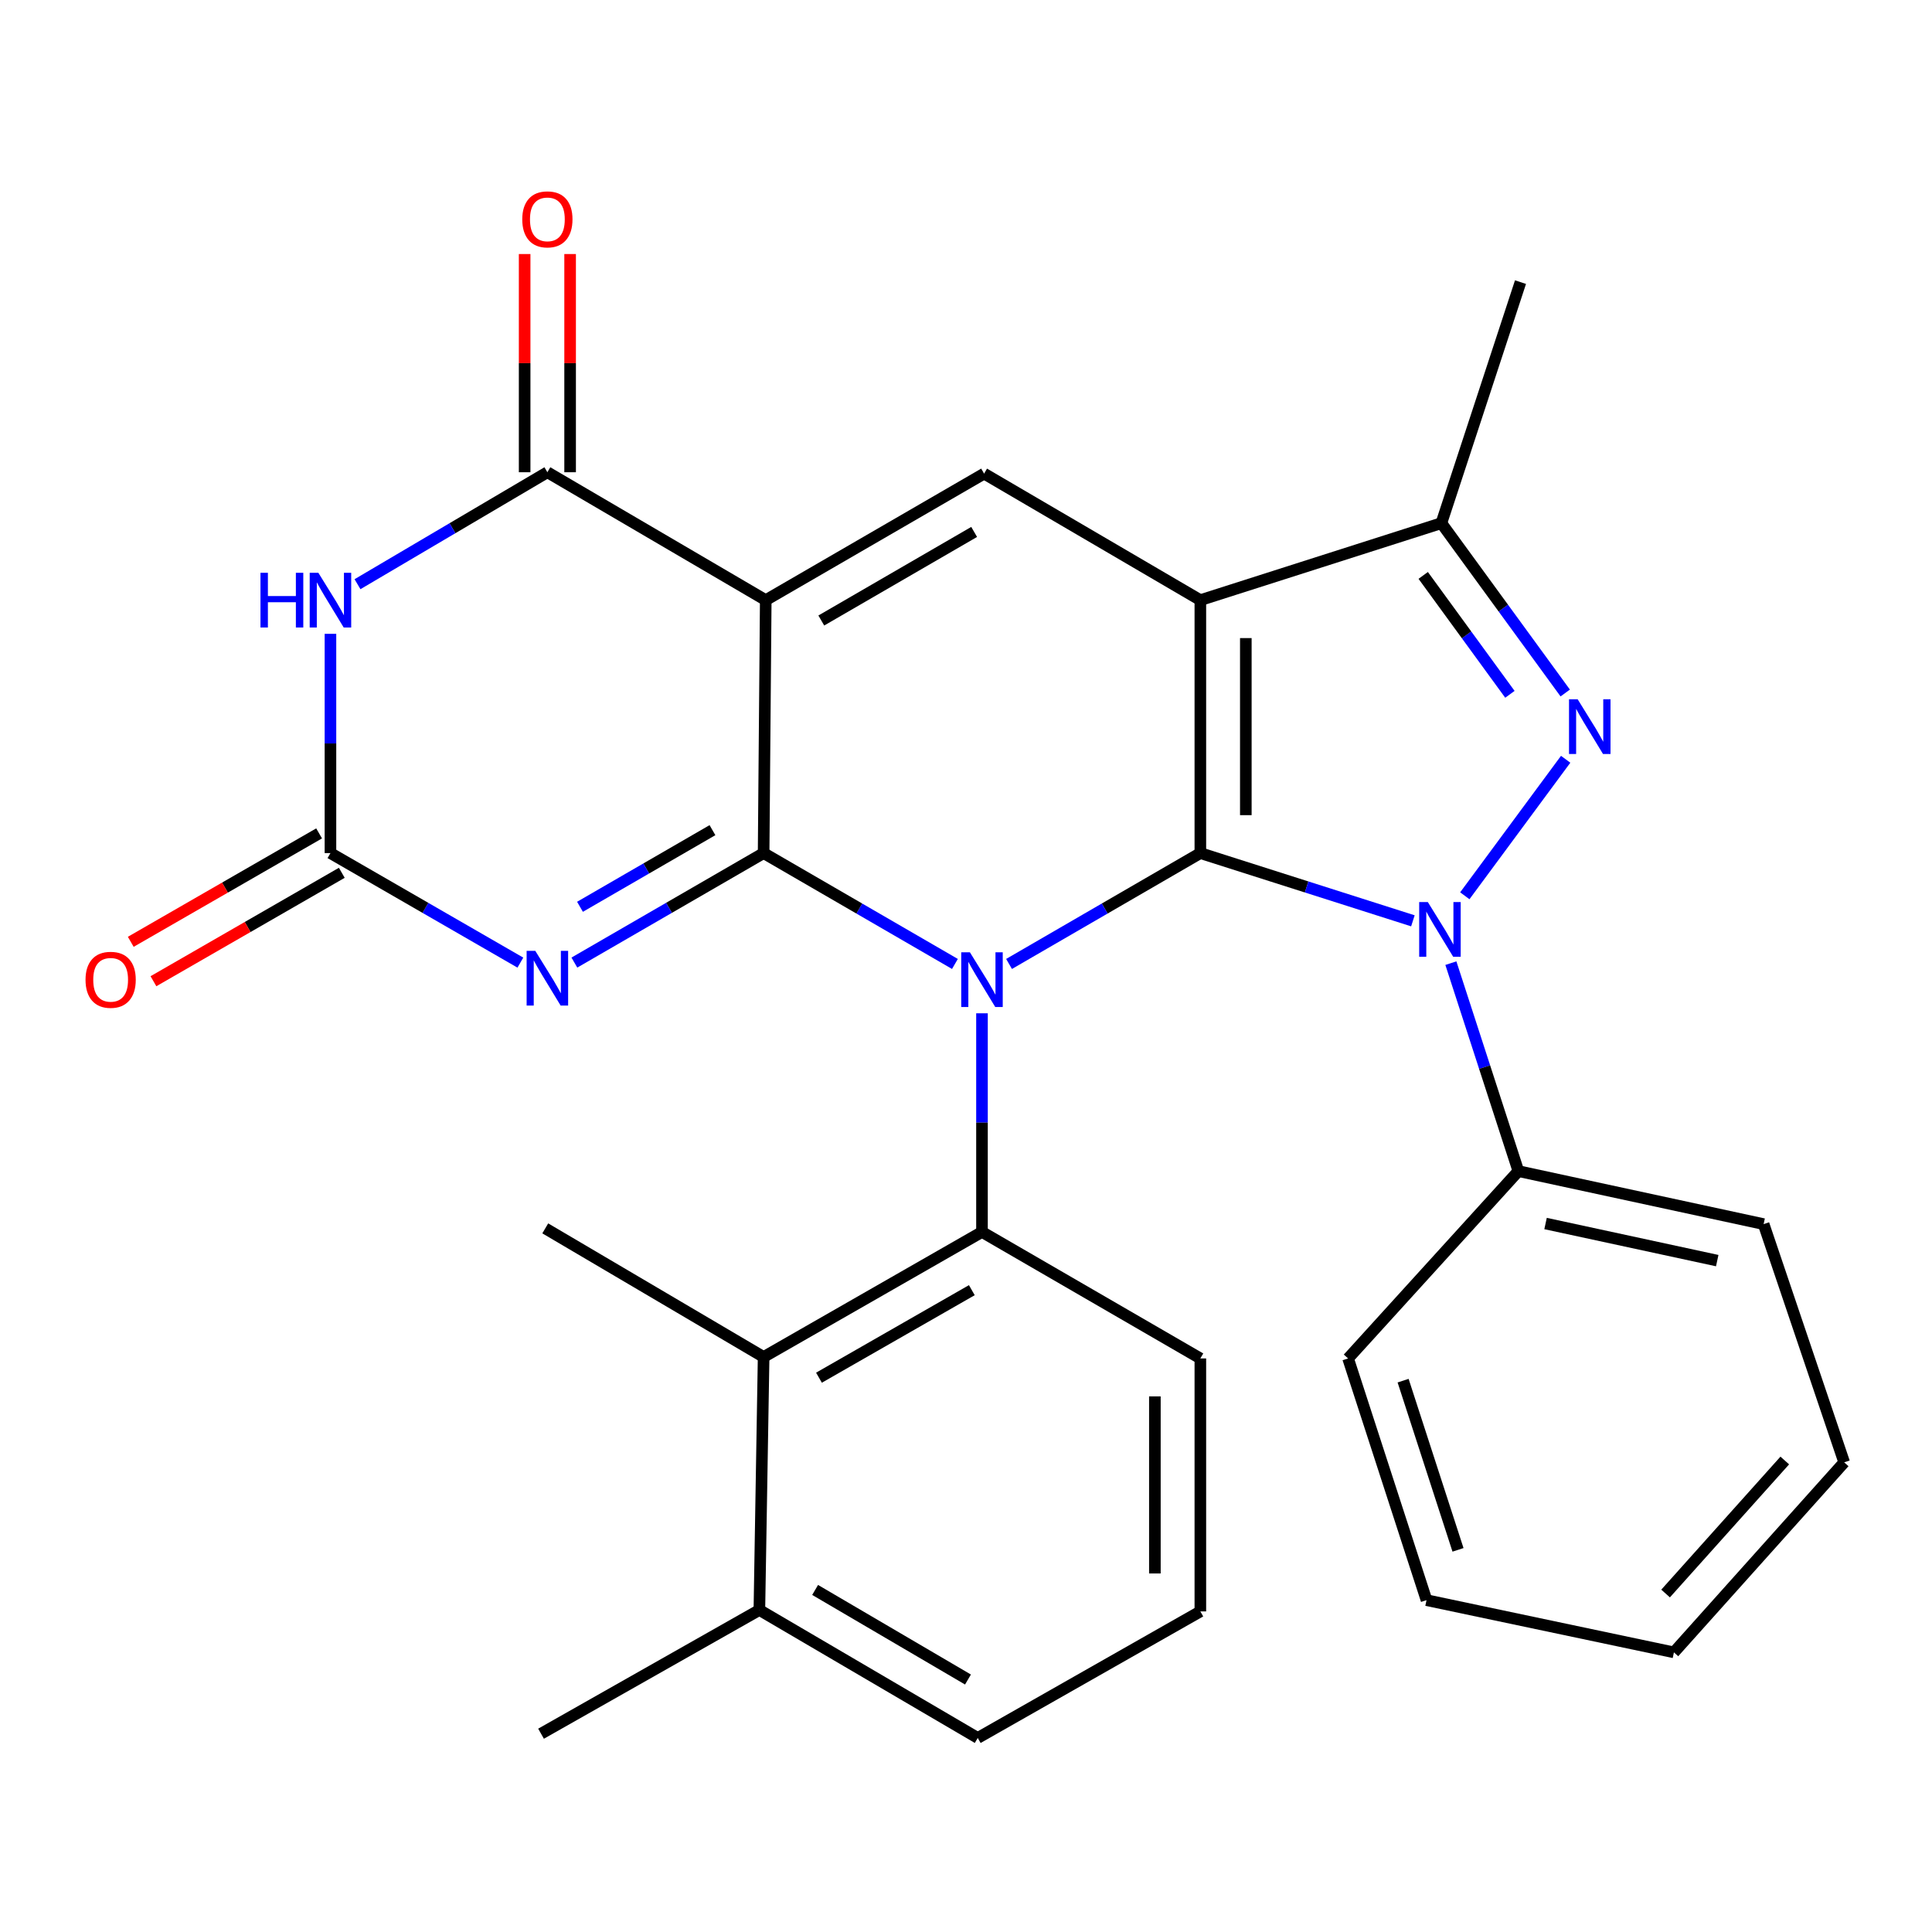 <?xml version='1.0' encoding='iso-8859-1'?>
<svg version='1.1' baseProfile='full'
              xmlns='http://www.w3.org/2000/svg'
                      xmlns:rdkit='http://www.rdkit.org/xml'
                      xmlns:xlink='http://www.w3.org/1999/xlink'
                  xml:space='preserve'
width='1000px' height='1000px' viewBox='0 0 1000 1000'>
<!-- END OF HEADER -->
<rect style='opacity:1.0;fill:#FFFFFF;stroke:none' width='1000' height='1000' x='0' y='0'> </rect>
<path class='bond-0' d='M 621.3,441.561 L 571.79,470.251' style='fill:none;fill-rule:evenodd;stroke:#000000;stroke-width:6px;stroke-linecap:butt;stroke-linejoin:miter;stroke-opacity:1' />
<path class='bond-0' d='M 571.79,470.251 L 522.281,498.941' style='fill:none;fill-rule:evenodd;stroke:#0000FF;stroke-width:6px;stroke-linecap:butt;stroke-linejoin:miter;stroke-opacity:1' />
<path class='bond-2' d='M 621.3,441.561 L 621.3,310.635' style='fill:none;fill-rule:evenodd;stroke:#000000;stroke-width:6px;stroke-linecap:butt;stroke-linejoin:miter;stroke-opacity:1' />
<path class='bond-2' d='M 644.836,421.923 L 644.836,330.274' style='fill:none;fill-rule:evenodd;stroke:#000000;stroke-width:6px;stroke-linecap:butt;stroke-linejoin:miter;stroke-opacity:1' />
<path class='bond-4' d='M 621.3,441.561 L 676.308,459.089' style='fill:none;fill-rule:evenodd;stroke:#000000;stroke-width:6px;stroke-linecap:butt;stroke-linejoin:miter;stroke-opacity:1' />
<path class='bond-4' d='M 676.308,459.089 L 731.316,476.617' style='fill:none;fill-rule:evenodd;stroke:#0000FF;stroke-width:6px;stroke-linecap:butt;stroke-linejoin:miter;stroke-opacity:1' />
<path class='bond-1' d='M 494.269,498.941 L 444.759,470.251' style='fill:none;fill-rule:evenodd;stroke:#0000FF;stroke-width:6px;stroke-linecap:butt;stroke-linejoin:miter;stroke-opacity:1' />
<path class='bond-1' d='M 444.759,470.251 L 395.249,441.561' style='fill:none;fill-rule:evenodd;stroke:#000000;stroke-width:6px;stroke-linecap:butt;stroke-linejoin:miter;stroke-opacity:1' />
<path class='bond-11' d='M 508.275,524.482 L 508.275,581.069' style='fill:none;fill-rule:evenodd;stroke:#0000FF;stroke-width:6px;stroke-linecap:butt;stroke-linejoin:miter;stroke-opacity:1' />
<path class='bond-11' d='M 508.275,581.069 L 508.275,637.656' style='fill:none;fill-rule:evenodd;stroke:#000000;stroke-width:6px;stroke-linecap:butt;stroke-linejoin:miter;stroke-opacity:1' />
<path class='bond-5' d='M 395.249,441.561 L 346.272,469.895' style='fill:none;fill-rule:evenodd;stroke:#000000;stroke-width:6px;stroke-linecap:butt;stroke-linejoin:miter;stroke-opacity:1' />
<path class='bond-5' d='M 346.272,469.895 L 297.295,498.229' style='fill:none;fill-rule:evenodd;stroke:#0000FF;stroke-width:6px;stroke-linecap:butt;stroke-linejoin:miter;stroke-opacity:1' />
<path class='bond-5' d='M 368.77,429.689 L 334.486,449.522' style='fill:none;fill-rule:evenodd;stroke:#000000;stroke-width:6px;stroke-linecap:butt;stroke-linejoin:miter;stroke-opacity:1' />
<path class='bond-5' d='M 334.486,449.522 L 300.202,469.356' style='fill:none;fill-rule:evenodd;stroke:#0000FF;stroke-width:6px;stroke-linecap:butt;stroke-linejoin:miter;stroke-opacity:1' />
<path class='bond-30' d='M 395.249,441.561 L 396.348,310.635' style='fill:none;fill-rule:evenodd;stroke:#000000;stroke-width:6px;stroke-linecap:butt;stroke-linejoin:miter;stroke-opacity:1' />
<path class='bond-7' d='M 621.3,310.635 L 509.373,245.14' style='fill:none;fill-rule:evenodd;stroke:#000000;stroke-width:6px;stroke-linecap:butt;stroke-linejoin:miter;stroke-opacity:1' />
<path class='bond-12' d='M 621.3,310.635 L 746.055,270.781' style='fill:none;fill-rule:evenodd;stroke:#000000;stroke-width:6px;stroke-linecap:butt;stroke-linejoin:miter;stroke-opacity:1' />
<path class='bond-3' d='M 396.348,310.635 L 509.373,245.14' style='fill:none;fill-rule:evenodd;stroke:#000000;stroke-width:6px;stroke-linecap:butt;stroke-linejoin:miter;stroke-opacity:1' />
<path class='bond-3' d='M 425.102,321.175 L 504.22,275.328' style='fill:none;fill-rule:evenodd;stroke:#000000;stroke-width:6px;stroke-linecap:butt;stroke-linejoin:miter;stroke-opacity:1' />
<path class='bond-8' d='M 396.348,310.635 L 283.322,244.433' style='fill:none;fill-rule:evenodd;stroke:#000000;stroke-width:6px;stroke-linecap:butt;stroke-linejoin:miter;stroke-opacity:1' />
<path class='bond-6' d='M 758.183,463.653 L 810.388,392.999' style='fill:none;fill-rule:evenodd;stroke:#0000FF;stroke-width:6px;stroke-linecap:butt;stroke-linejoin:miter;stroke-opacity:1' />
<path class='bond-14' d='M 750.972,498.524 L 768.441,552.347' style='fill:none;fill-rule:evenodd;stroke:#0000FF;stroke-width:6px;stroke-linecap:butt;stroke-linejoin:miter;stroke-opacity:1' />
<path class='bond-14' d='M 768.441,552.347 L 785.909,606.17' style='fill:none;fill-rule:evenodd;stroke:#000000;stroke-width:6px;stroke-linecap:butt;stroke-linejoin:miter;stroke-opacity:1' />
<path class='bond-10' d='M 269.342,498.25 L 220.192,469.906' style='fill:none;fill-rule:evenodd;stroke:#0000FF;stroke-width:6px;stroke-linecap:butt;stroke-linejoin:miter;stroke-opacity:1' />
<path class='bond-10' d='M 220.192,469.906 L 171.042,441.561' style='fill:none;fill-rule:evenodd;stroke:#000000;stroke-width:6px;stroke-linecap:butt;stroke-linejoin:miter;stroke-opacity:1' />
<path class='bond-29' d='M 810.16,358.699 L 778.107,314.74' style='fill:none;fill-rule:evenodd;stroke:#0000FF;stroke-width:6px;stroke-linecap:butt;stroke-linejoin:miter;stroke-opacity:1' />
<path class='bond-29' d='M 778.107,314.74 L 746.055,270.781' style='fill:none;fill-rule:evenodd;stroke:#000000;stroke-width:6px;stroke-linecap:butt;stroke-linejoin:miter;stroke-opacity:1' />
<path class='bond-29' d='M 781.527,359.378 L 759.09,328.606' style='fill:none;fill-rule:evenodd;stroke:#0000FF;stroke-width:6px;stroke-linecap:butt;stroke-linejoin:miter;stroke-opacity:1' />
<path class='bond-29' d='M 759.09,328.606 L 736.653,297.835' style='fill:none;fill-rule:evenodd;stroke:#000000;stroke-width:6px;stroke-linecap:butt;stroke-linejoin:miter;stroke-opacity:1' />
<path class='bond-9' d='M 283.322,244.433 L 234.181,273.408' style='fill:none;fill-rule:evenodd;stroke:#000000;stroke-width:6px;stroke-linecap:butt;stroke-linejoin:miter;stroke-opacity:1' />
<path class='bond-9' d='M 234.181,273.408 L 185.04,302.382' style='fill:none;fill-rule:evenodd;stroke:#0000FF;stroke-width:6px;stroke-linecap:butt;stroke-linejoin:miter;stroke-opacity:1' />
<path class='bond-15' d='M 295.09,244.433 L 295.09,187.962' style='fill:none;fill-rule:evenodd;stroke:#000000;stroke-width:6px;stroke-linecap:butt;stroke-linejoin:miter;stroke-opacity:1' />
<path class='bond-15' d='M 295.09,187.962 L 295.09,131.49' style='fill:none;fill-rule:evenodd;stroke:#FF0000;stroke-width:6px;stroke-linecap:butt;stroke-linejoin:miter;stroke-opacity:1' />
<path class='bond-15' d='M 271.554,244.433 L 271.554,187.962' style='fill:none;fill-rule:evenodd;stroke:#000000;stroke-width:6px;stroke-linecap:butt;stroke-linejoin:miter;stroke-opacity:1' />
<path class='bond-15' d='M 271.554,187.962 L 271.554,131.49' style='fill:none;fill-rule:evenodd;stroke:#FF0000;stroke-width:6px;stroke-linecap:butt;stroke-linejoin:miter;stroke-opacity:1' />
<path class='bond-31' d='M 171.042,328.068 L 171.042,384.815' style='fill:none;fill-rule:evenodd;stroke:#0000FF;stroke-width:6px;stroke-linecap:butt;stroke-linejoin:miter;stroke-opacity:1' />
<path class='bond-31' d='M 171.042,384.815 L 171.042,441.561' style='fill:none;fill-rule:evenodd;stroke:#000000;stroke-width:6px;stroke-linecap:butt;stroke-linejoin:miter;stroke-opacity:1' />
<path class='bond-16' d='M 165.17,431.363 L 116.426,459.424' style='fill:none;fill-rule:evenodd;stroke:#000000;stroke-width:6px;stroke-linecap:butt;stroke-linejoin:miter;stroke-opacity:1' />
<path class='bond-16' d='M 116.426,459.424 L 67.681,487.485' style='fill:none;fill-rule:evenodd;stroke:#FF0000;stroke-width:6px;stroke-linecap:butt;stroke-linejoin:miter;stroke-opacity:1' />
<path class='bond-16' d='M 176.913,451.76 L 128.168,479.822' style='fill:none;fill-rule:evenodd;stroke:#000000;stroke-width:6px;stroke-linecap:butt;stroke-linejoin:miter;stroke-opacity:1' />
<path class='bond-16' d='M 128.168,479.822 L 79.424,507.883' style='fill:none;fill-rule:evenodd;stroke:#FF0000;stroke-width:6px;stroke-linecap:butt;stroke-linejoin:miter;stroke-opacity:1' />
<path class='bond-13' d='M 508.275,637.656 L 395.249,702.381' style='fill:none;fill-rule:evenodd;stroke:#000000;stroke-width:6px;stroke-linecap:butt;stroke-linejoin:miter;stroke-opacity:1' />
<path class='bond-13' d='M 503.017,667.789 L 423.899,713.096' style='fill:none;fill-rule:evenodd;stroke:#000000;stroke-width:6px;stroke-linecap:butt;stroke-linejoin:miter;stroke-opacity:1' />
<path class='bond-18' d='M 508.275,637.656 L 621.3,703.126' style='fill:none;fill-rule:evenodd;stroke:#000000;stroke-width:6px;stroke-linecap:butt;stroke-linejoin:miter;stroke-opacity:1' />
<path class='bond-19' d='M 746.055,270.781 L 787.008,146.026' style='fill:none;fill-rule:evenodd;stroke:#000000;stroke-width:6px;stroke-linecap:butt;stroke-linejoin:miter;stroke-opacity:1' />
<path class='bond-17' d='M 395.249,702.381 L 393.052,833.32' style='fill:none;fill-rule:evenodd;stroke:#000000;stroke-width:6px;stroke-linecap:butt;stroke-linejoin:miter;stroke-opacity:1' />
<path class='bond-20' d='M 395.249,702.381 L 282.224,635.8' style='fill:none;fill-rule:evenodd;stroke:#000000;stroke-width:6px;stroke-linecap:butt;stroke-linejoin:miter;stroke-opacity:1' />
<path class='bond-23' d='M 785.909,606.17 L 912.847,633.603' style='fill:none;fill-rule:evenodd;stroke:#000000;stroke-width:6px;stroke-linecap:butt;stroke-linejoin:miter;stroke-opacity:1' />
<path class='bond-23' d='M 799.978,633.29 L 888.835,652.493' style='fill:none;fill-rule:evenodd;stroke:#000000;stroke-width:6px;stroke-linecap:butt;stroke-linejoin:miter;stroke-opacity:1' />
<path class='bond-24' d='M 785.909,606.17 L 697.767,703.126' style='fill:none;fill-rule:evenodd;stroke:#000000;stroke-width:6px;stroke-linecap:butt;stroke-linejoin:miter;stroke-opacity:1' />
<path class='bond-25' d='M 393.052,833.32 L 280.04,897.364' style='fill:none;fill-rule:evenodd;stroke:#000000;stroke-width:6px;stroke-linecap:butt;stroke-linejoin:miter;stroke-opacity:1' />
<path class='bond-33' d='M 393.052,833.32 L 506.078,899.561' style='fill:none;fill-rule:evenodd;stroke:#000000;stroke-width:6px;stroke-linecap:butt;stroke-linejoin:miter;stroke-opacity:1' />
<path class='bond-33' d='M 421.907,822.95 L 501.025,869.319' style='fill:none;fill-rule:evenodd;stroke:#000000;stroke-width:6px;stroke-linecap:butt;stroke-linejoin:miter;stroke-opacity:1' />
<path class='bond-21' d='M 621.3,703.126 L 621.3,834.065' style='fill:none;fill-rule:evenodd;stroke:#000000;stroke-width:6px;stroke-linecap:butt;stroke-linejoin:miter;stroke-opacity:1' />
<path class='bond-21' d='M 597.764,722.767 L 597.764,814.424' style='fill:none;fill-rule:evenodd;stroke:#000000;stroke-width:6px;stroke-linecap:butt;stroke-linejoin:miter;stroke-opacity:1' />
<path class='bond-22' d='M 621.3,834.065 L 506.078,899.561' style='fill:none;fill-rule:evenodd;stroke:#000000;stroke-width:6px;stroke-linecap:butt;stroke-linejoin:miter;stroke-opacity:1' />
<path class='bond-26' d='M 912.847,633.603 L 954.545,756.906' style='fill:none;fill-rule:evenodd;stroke:#000000;stroke-width:6px;stroke-linecap:butt;stroke-linejoin:miter;stroke-opacity:1' />
<path class='bond-27' d='M 697.767,703.126 L 738.366,828.233' style='fill:none;fill-rule:evenodd;stroke:#000000;stroke-width:6px;stroke-linecap:butt;stroke-linejoin:miter;stroke-opacity:1' />
<path class='bond-27' d='M 726.243,714.627 L 754.663,802.202' style='fill:none;fill-rule:evenodd;stroke:#000000;stroke-width:6px;stroke-linecap:butt;stroke-linejoin:miter;stroke-opacity:1' />
<path class='bond-32' d='M 954.545,756.906 L 866.416,855.261' style='fill:none;fill-rule:evenodd;stroke:#000000;stroke-width:6px;stroke-linecap:butt;stroke-linejoin:miter;stroke-opacity:1' />
<path class='bond-32' d='M 923.797,755.953 L 862.107,824.801' style='fill:none;fill-rule:evenodd;stroke:#000000;stroke-width:6px;stroke-linecap:butt;stroke-linejoin:miter;stroke-opacity:1' />
<path class='bond-28' d='M 738.366,828.233 L 866.416,855.261' style='fill:none;fill-rule:evenodd;stroke:#000000;stroke-width:6px;stroke-linecap:butt;stroke-linejoin:miter;stroke-opacity:1' />
<path  class='atom-1' d='M 502.015 492.897
L 511.295 507.897
Q 512.215 509.377, 513.695 512.057
Q 515.175 514.737, 515.255 514.897
L 515.255 492.897
L 519.015 492.897
L 519.015 521.217
L 515.135 521.217
L 505.175 504.817
Q 504.015 502.897, 502.775 500.697
Q 501.575 498.497, 501.215 497.817
L 501.215 521.217
L 497.535 521.217
L 497.535 492.897
L 502.015 492.897
' fill='#0000FF'/>
<path  class='atom-5' d='M 739.049 466.916
L 748.329 481.916
Q 749.249 483.396, 750.729 486.076
Q 752.209 488.756, 752.289 488.916
L 752.289 466.916
L 756.049 466.916
L 756.049 495.236
L 752.169 495.236
L 742.209 478.836
Q 741.049 476.916, 739.809 474.716
Q 738.609 472.516, 738.249 471.836
L 738.249 495.236
L 734.569 495.236
L 734.569 466.916
L 739.049 466.916
' fill='#0000FF'/>
<path  class='atom-6' d='M 277.062 492.152
L 286.342 507.152
Q 287.262 508.632, 288.742 511.312
Q 290.222 513.992, 290.302 514.152
L 290.302 492.152
L 294.062 492.152
L 294.062 520.472
L 290.182 520.472
L 280.222 504.072
Q 279.062 502.152, 277.822 499.952
Q 276.622 497.752, 276.262 497.072
L 276.262 520.472
L 272.582 520.472
L 272.582 492.152
L 277.062 492.152
' fill='#0000FF'/>
<path  class='atom-7' d='M 816.601 361.958
L 825.881 376.958
Q 826.801 378.438, 828.281 381.118
Q 829.761 383.798, 829.841 383.958
L 829.841 361.958
L 833.601 361.958
L 833.601 390.278
L 829.721 390.278
L 819.761 373.878
Q 818.601 371.958, 817.361 369.758
Q 816.161 367.558, 815.801 366.878
L 815.801 390.278
L 812.121 390.278
L 812.121 361.958
L 816.601 361.958
' fill='#0000FF'/>
<path  class='atom-10' d='M 134.822 296.475
L 138.662 296.475
L 138.662 308.515
L 153.142 308.515
L 153.142 296.475
L 156.982 296.475
L 156.982 324.795
L 153.142 324.795
L 153.142 311.715
L 138.662 311.715
L 138.662 324.795
L 134.822 324.795
L 134.822 296.475
' fill='#0000FF'/>
<path  class='atom-10' d='M 164.782 296.475
L 174.062 311.475
Q 174.982 312.955, 176.462 315.635
Q 177.942 318.315, 178.022 318.475
L 178.022 296.475
L 181.782 296.475
L 181.782 324.795
L 177.902 324.795
L 167.942 308.395
Q 166.782 306.475, 165.542 304.275
Q 164.342 302.075, 163.982 301.395
L 163.982 324.795
L 160.302 324.795
L 160.302 296.475
L 164.782 296.475
' fill='#0000FF'/>
<path  class='atom-16' d='M 270.322 113.535
Q 270.322 106.735, 273.682 102.935
Q 277.042 99.135, 283.322 99.135
Q 289.602 99.135, 292.962 102.935
Q 296.322 106.735, 296.322 113.535
Q 296.322 120.415, 292.922 124.335
Q 289.522 128.215, 283.322 128.215
Q 277.082 128.215, 273.682 124.335
Q 270.322 120.455, 270.322 113.535
M 283.322 125.015
Q 287.642 125.015, 289.962 122.135
Q 292.322 119.215, 292.322 113.535
Q 292.322 107.975, 289.962 105.175
Q 287.642 102.335, 283.322 102.335
Q 279.002 102.335, 276.642 105.135
Q 274.322 107.935, 274.322 113.535
Q 274.322 119.255, 276.642 122.135
Q 279.002 125.015, 283.322 125.015
' fill='#FF0000'/>
<path  class='atom-17' d='M 44.271 507.137
Q 44.271 500.337, 47.631 496.537
Q 50.991 492.737, 57.271 492.737
Q 63.551 492.737, 66.911 496.537
Q 70.271 500.337, 70.271 507.137
Q 70.271 514.017, 66.871 517.937
Q 63.471 521.817, 57.271 521.817
Q 51.031 521.817, 47.631 517.937
Q 44.271 514.057, 44.271 507.137
M 57.271 518.617
Q 61.591 518.617, 63.911 515.737
Q 66.271 512.817, 66.271 507.137
Q 66.271 501.577, 63.911 498.777
Q 61.591 495.937, 57.271 495.937
Q 52.951 495.937, 50.591 498.737
Q 48.271 501.537, 48.271 507.137
Q 48.271 512.857, 50.591 515.737
Q 52.951 518.617, 57.271 518.617
' fill='#FF0000'/>
</svg>
